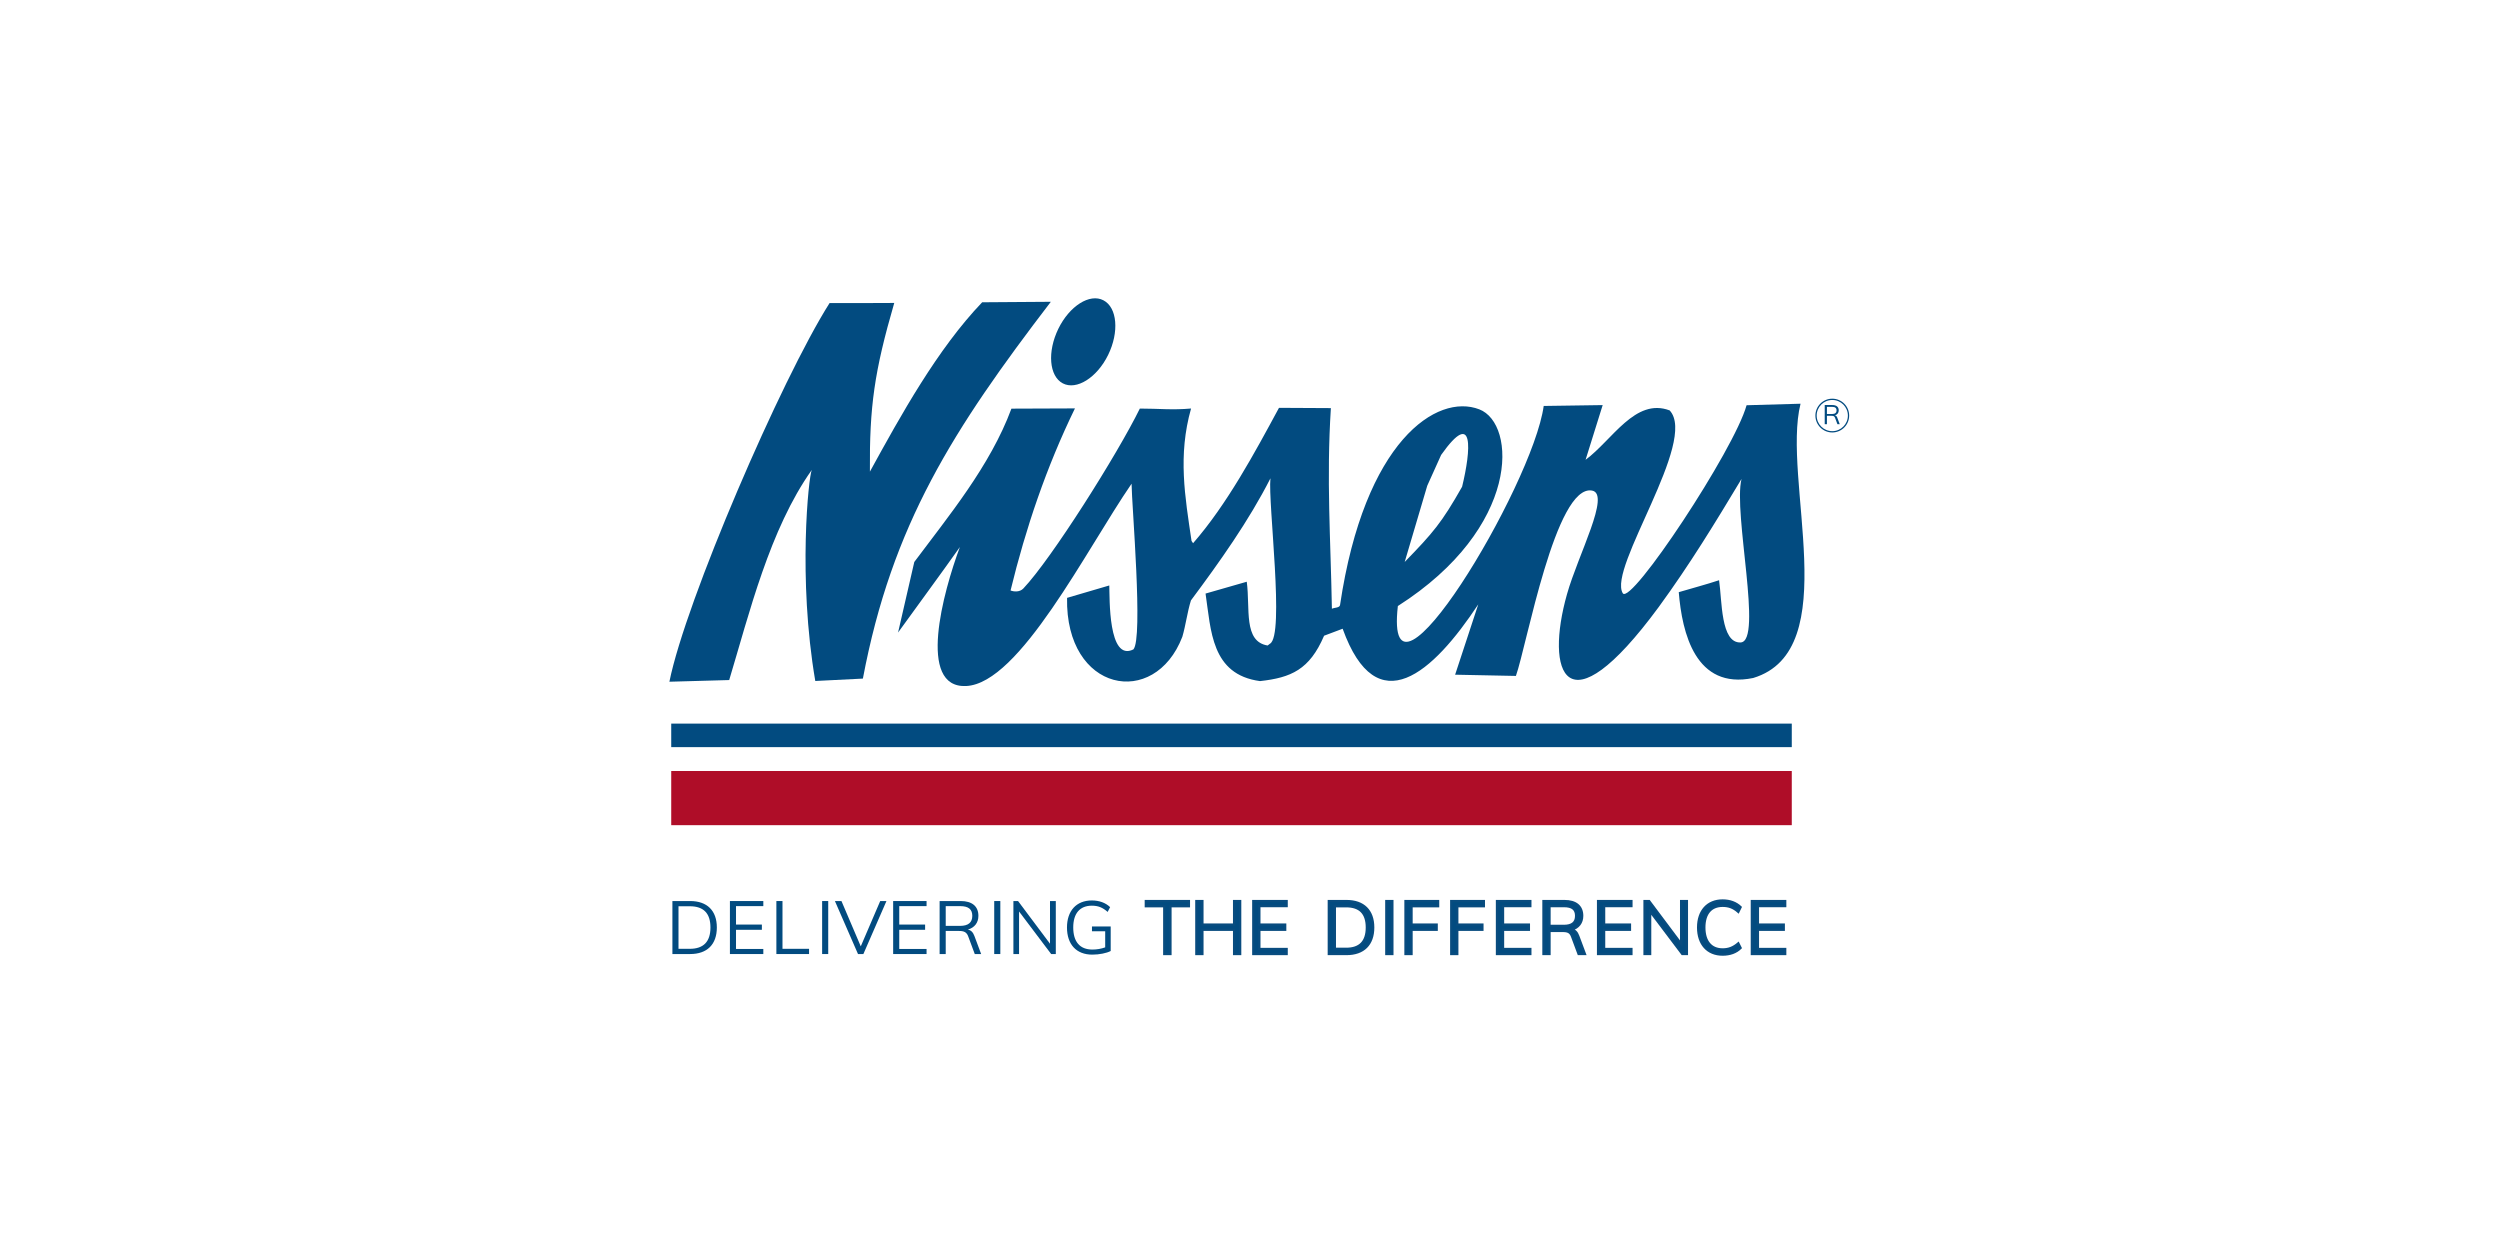 <svg width="183" height="92" viewBox="0 0 183 92" fill="none" xmlns="http://www.w3.org/2000/svg">
<path fill-rule="evenodd" clip-rule="evenodd" d="M71.895 22.127C68.617 25.553 65.947 30.386 63.677 34.524C63.641 29.752 64.001 27.205 65.459 22.176C63.88 22.183 62.301 22.192 60.725 22.183C57.19 27.763 50.185 44.005 49 49.902L49 49.902L53.377 49.78C54.845 44.914 56.337 38.749 59.422 34.401C59.428 34.389 59.433 34.381 59.438 34.377C59.433 34.385 59.427 34.393 59.422 34.401C59.193 34.882 58.392 42.329 59.679 49.848L63.163 49.673C65.294 38.389 69.777 31.427 76.921 22.091L71.895 22.127Z" fill="#024B80"/>
<path fill-rule="evenodd" clip-rule="evenodd" d="M131.8 29.552L127.849 29.664C126.953 32.92 119.371 44.368 118.786 43.424C117.678 41.578 124.309 32.275 122.218 30.042C119.699 29.092 118.024 32.208 116.064 33.658L117.316 29.653L112.999 29.716C112.19 35.596 101.27 53.686 102.323 44.362C111.343 38.604 111.009 31.009 108.283 29.963C105.186 28.766 99.881 32.259 98.092 44.283C98.063 44.5 97.694 44.467 97.495 44.559C97.404 39.44 97.088 35.105 97.42 29.874L93.622 29.854C91.836 33.159 89.822 36.909 87.334 39.763L87.22 39.595C86.743 36.341 86.212 33.352 87.186 29.903C85.829 30.026 84.827 29.908 83.436 29.907C81.798 33.249 76.965 40.911 74.909 43.077C74.652 43.348 74.231 43.325 73.973 43.223C75.078 38.672 76.6 34.177 78.686 29.895L74.036 29.913C72.488 34.099 69.41 37.807 66.926 41.137L65.738 46.303C67.219 44.247 68.796 42.118 70.263 40.042L70.263 40.042C69.038 43.338 67.104 50.39 70.725 50.217C74.635 50.031 79.52 40.221 82.831 35.408C82.843 36.953 83.692 46.771 82.962 47.538C81.107 48.459 81.234 43.743 81.2 42.856L78.109 43.764C77.976 50.667 84.511 51.904 86.547 46.613C86.797 45.765 86.908 44.812 87.177 43.95C89.269 41.144 91.425 38.109 92.996 35.013C92.806 36.802 94.056 46.539 92.959 47.121L92.79 47.251C90.996 46.958 91.526 44.536 91.263 42.583L88.246 43.449C88.648 46.133 88.652 49.374 92.234 49.857C94.508 49.603 95.859 49.022 96.923 46.535L98.282 46.023C100.788 52.977 104.906 49.239 108.209 44.238L106.515 49.388L110.964 49.478C111.755 47.26 113.877 35.416 116.541 35.911C117.915 36.164 115.517 40.608 114.707 43.485C113.093 49.171 114.563 53.746 121.415 44.439C123.704 41.304 125.555 38.262 127.479 35.06C126.857 37.538 129.065 46.962 127.411 47.028C125.944 47.085 126.06 43.962 125.836 42.473C124.894 42.786 123.822 43.067 122.885 43.347C123.128 46.332 124.109 50.502 128.333 49.629C135.053 47.6 130.411 35.082 131.8 29.552ZM104.474 35.557L105.491 33.301C107.943 29.831 107.671 32.984 107.026 35.628C105.535 38.261 104.91 38.992 102.823 41.136L104.474 35.557Z" fill="#024B80"/>
<path fill-rule="evenodd" clip-rule="evenodd" d="M77.798 28.062C78.796 28.586 80.296 27.652 81.115 25.981C81.934 24.31 81.786 22.509 80.771 21.982C79.772 21.457 78.289 22.394 77.471 24.065C76.65 25.753 76.799 27.537 77.798 28.062Z" fill="#024B80"/>
<path d="M131.158 52.968H49.134V54.69H131.158V52.968Z" fill="#024B80"/>
<path d="M131.158 56.437H49.134V60.403H131.158V56.437Z" fill="#AF0D28"/>
<path d="M85.679 69.836H85.222V66.338H83.872V65.956H87.029V66.338H85.679V69.836Z" fill="#024B80" stroke="#094C7F" stroke-width="0.163" stroke-miterlimit="10"/>
<path d="M90.335 67.678V65.956H90.782V69.836H90.335V68.061H88.018V69.836H87.571V65.956H88.018V67.678H90.335Z" fill="#024B80" stroke="#094C7F" stroke-width="0.163" stroke-miterlimit="10"/>
<path d="M94.184 69.836H91.739V65.956H94.184V66.328H92.186V67.678H94.078V68.061H92.186V69.464H94.184V69.836Z" fill="#024B80" stroke="#094C7F" stroke-width="0.163" stroke-miterlimit="10"/>
<path d="M97.267 69.836V65.956H98.564C99.807 65.956 100.52 66.657 100.52 67.891C100.52 69.135 99.807 69.836 98.564 69.836H97.267ZM97.713 69.453H98.542C99.542 69.453 100.052 68.933 100.052 67.891C100.052 66.859 99.552 66.338 98.542 66.338H97.713V69.453Z" fill="#024B80" stroke="#094C7F" stroke-width="0.163" stroke-miterlimit="10"/>
<path d="M101.923 69.836H101.477V65.956H101.923V69.836Z" fill="#024B80" stroke="#094C7F" stroke-width="0.163" stroke-miterlimit="10"/>
<path d="M103.326 69.836H102.88V65.956H105.272V66.338H103.326V67.678H105.166V68.061H103.326V69.836Z" fill="#024B80" stroke="#094C7F" stroke-width="0.163" stroke-miterlimit="10"/>
<path d="M106.675 69.836H106.229V65.956H108.62V66.338H106.675V67.678H108.514V68.061H106.675V69.836Z" fill="#024B80" stroke="#094C7F" stroke-width="0.163" stroke-miterlimit="10"/>
<path d="M112.022 69.836H109.577V65.956H112.022V66.328H110.024V67.678H111.916V68.061H110.024V69.464H112.022V69.836Z" fill="#024B80" stroke="#094C7F" stroke-width="0.163" stroke-miterlimit="10"/>
<path d="M116.02 69.836H115.552L115.074 68.55C114.957 68.231 114.766 68.146 114.393 68.146H113.426V69.836H112.979V65.956H114.521C115.35 65.956 115.818 66.338 115.818 67.04C115.818 67.54 115.542 67.901 115.042 68.05C115.265 68.082 115.425 68.231 115.531 68.528L116.02 69.836ZM113.426 67.774H114.478C115.074 67.774 115.371 67.529 115.371 67.04C115.371 66.562 115.095 66.328 114.478 66.328H113.426V67.774Z" fill="#024B80" stroke="#094C7F" stroke-width="0.163" stroke-miterlimit="10"/>
<path d="M119.422 69.836H116.977V65.956H119.422V66.328H117.423V67.678H119.315V68.061H117.423V69.464H119.422V69.836Z" fill="#024B80" stroke="#094C7F" stroke-width="0.163" stroke-miterlimit="10"/>
<path d="M123.057 69.081V65.956H123.482V69.836H123.142L120.793 66.721V69.836H120.378V65.956H120.718L123.057 69.081Z" fill="#024B80" stroke="#094C7F" stroke-width="0.163" stroke-miterlimit="10"/>
<path d="M126.097 65.913C126.629 65.913 127.086 66.083 127.416 66.402L127.246 66.753C126.873 66.424 126.533 66.307 126.097 66.307C125.247 66.307 124.758 66.87 124.758 67.891C124.758 68.911 125.247 69.496 126.097 69.496C126.533 69.496 126.873 69.368 127.246 69.049L127.416 69.39C127.086 69.719 126.629 69.879 126.097 69.879C124.992 69.879 124.301 69.113 124.301 67.891C124.301 66.679 124.992 65.913 126.097 65.913Z" fill="#024B80" stroke="#094C7F" stroke-width="0.163" stroke-miterlimit="10"/>
<path d="M130.679 69.836H128.234V65.956H130.679V66.328H128.681V67.678H130.573V68.061H128.681V69.464H130.679V69.836Z" fill="#024B80" stroke="#094C7F" stroke-width="0.163" stroke-miterlimit="10"/>
<path d="M49.22 69.836V65.956H50.517C51.761 65.956 52.473 66.657 52.473 67.891C52.473 69.135 51.761 69.836 50.517 69.836H49.22ZM49.666 69.453H50.495C51.495 69.453 52.005 68.933 52.005 67.891C52.005 66.859 51.505 66.338 50.495 66.338H49.666V69.453Z" fill="#024B80"/>
<path d="M55.875 69.836H53.43V65.956H55.875V66.328H53.876V67.678H55.769V68.061H53.876V69.464H55.875V69.836Z" fill="#024B80"/>
<path d="M59.223 69.836H56.831V65.956H57.278V69.453H59.223V69.836Z" fill="#024B80"/>
<path d="M60.626 69.836H60.18V65.956H60.626V69.836Z" fill="#024B80"/>
<path d="M63.008 69.273L64.432 65.956H64.889L63.199 69.836H62.806L61.115 65.956H61.594L63.008 69.273Z" fill="#024B80"/>
<path d="M67.824 69.836H65.379V65.956H67.824V66.328H65.825V67.678H67.718V68.061H65.825V69.464H67.824V69.836Z" fill="#024B80"/>
<path d="M71.821 69.836H71.353L70.875 68.55C70.758 68.231 70.566 68.146 70.194 68.146H69.227V69.836H68.78V65.956H70.322C71.151 65.956 71.619 66.338 71.619 67.04C71.619 67.54 71.342 67.901 70.843 68.05C71.066 68.082 71.225 68.231 71.332 68.528L71.821 69.836ZM69.227 67.774H70.279C70.875 67.774 71.172 67.529 71.172 67.04C71.172 66.562 70.896 66.328 70.279 66.328H69.227V67.774Z" fill="#024B80"/>
<path d="M73.224 69.836H72.777V65.956H73.224V69.836Z" fill="#024B80"/>
<path d="M76.86 69.081V65.956H77.285V69.836H76.945L74.595 66.721V69.836H74.181V65.956H74.521L76.86 69.081Z" fill="#024B80"/>
<path d="M79.932 67.816H81.303V69.613C81.006 69.772 80.464 69.879 79.953 69.879C78.794 69.879 78.103 69.135 78.103 67.891C78.103 66.668 78.794 65.913 79.921 65.913C80.464 65.913 80.931 66.083 81.261 66.402L81.08 66.753C80.708 66.424 80.379 66.296 79.921 66.296C79.05 66.296 78.561 66.859 78.561 67.891C78.561 68.943 79.05 69.507 79.964 69.507C80.293 69.507 80.602 69.453 80.9 69.347V68.167H79.932V67.816Z" fill="#024B80"/>
<path d="M134.668 31.05H134.499L134.326 30.585C134.284 30.47 134.215 30.439 134.08 30.439H133.731V31.05H133.569V29.648H134.126C134.426 29.648 134.595 29.786 134.595 30.04C134.595 30.22 134.495 30.351 134.315 30.405C134.395 30.416 134.453 30.47 134.491 30.578L134.668 31.05ZM133.731 30.305H134.111C134.326 30.305 134.434 30.216 134.434 30.04C134.434 29.867 134.334 29.782 134.111 29.782H133.731V30.305Z" fill="#024B80"/>
<path d="M134.123 31.656C133.441 31.656 132.887 31.102 132.887 30.42C132.887 29.738 133.441 29.184 134.123 29.184C134.805 29.184 135.359 29.738 135.359 30.42C135.359 31.102 134.805 31.656 134.123 31.656ZM134.123 29.278C133.493 29.278 132.981 29.791 132.981 30.42C132.981 31.05 133.493 31.562 134.123 31.562C134.753 31.562 135.265 31.05 135.265 30.42C135.265 29.791 134.753 29.278 134.123 29.278Z" fill="#024B80"/>
</svg>
